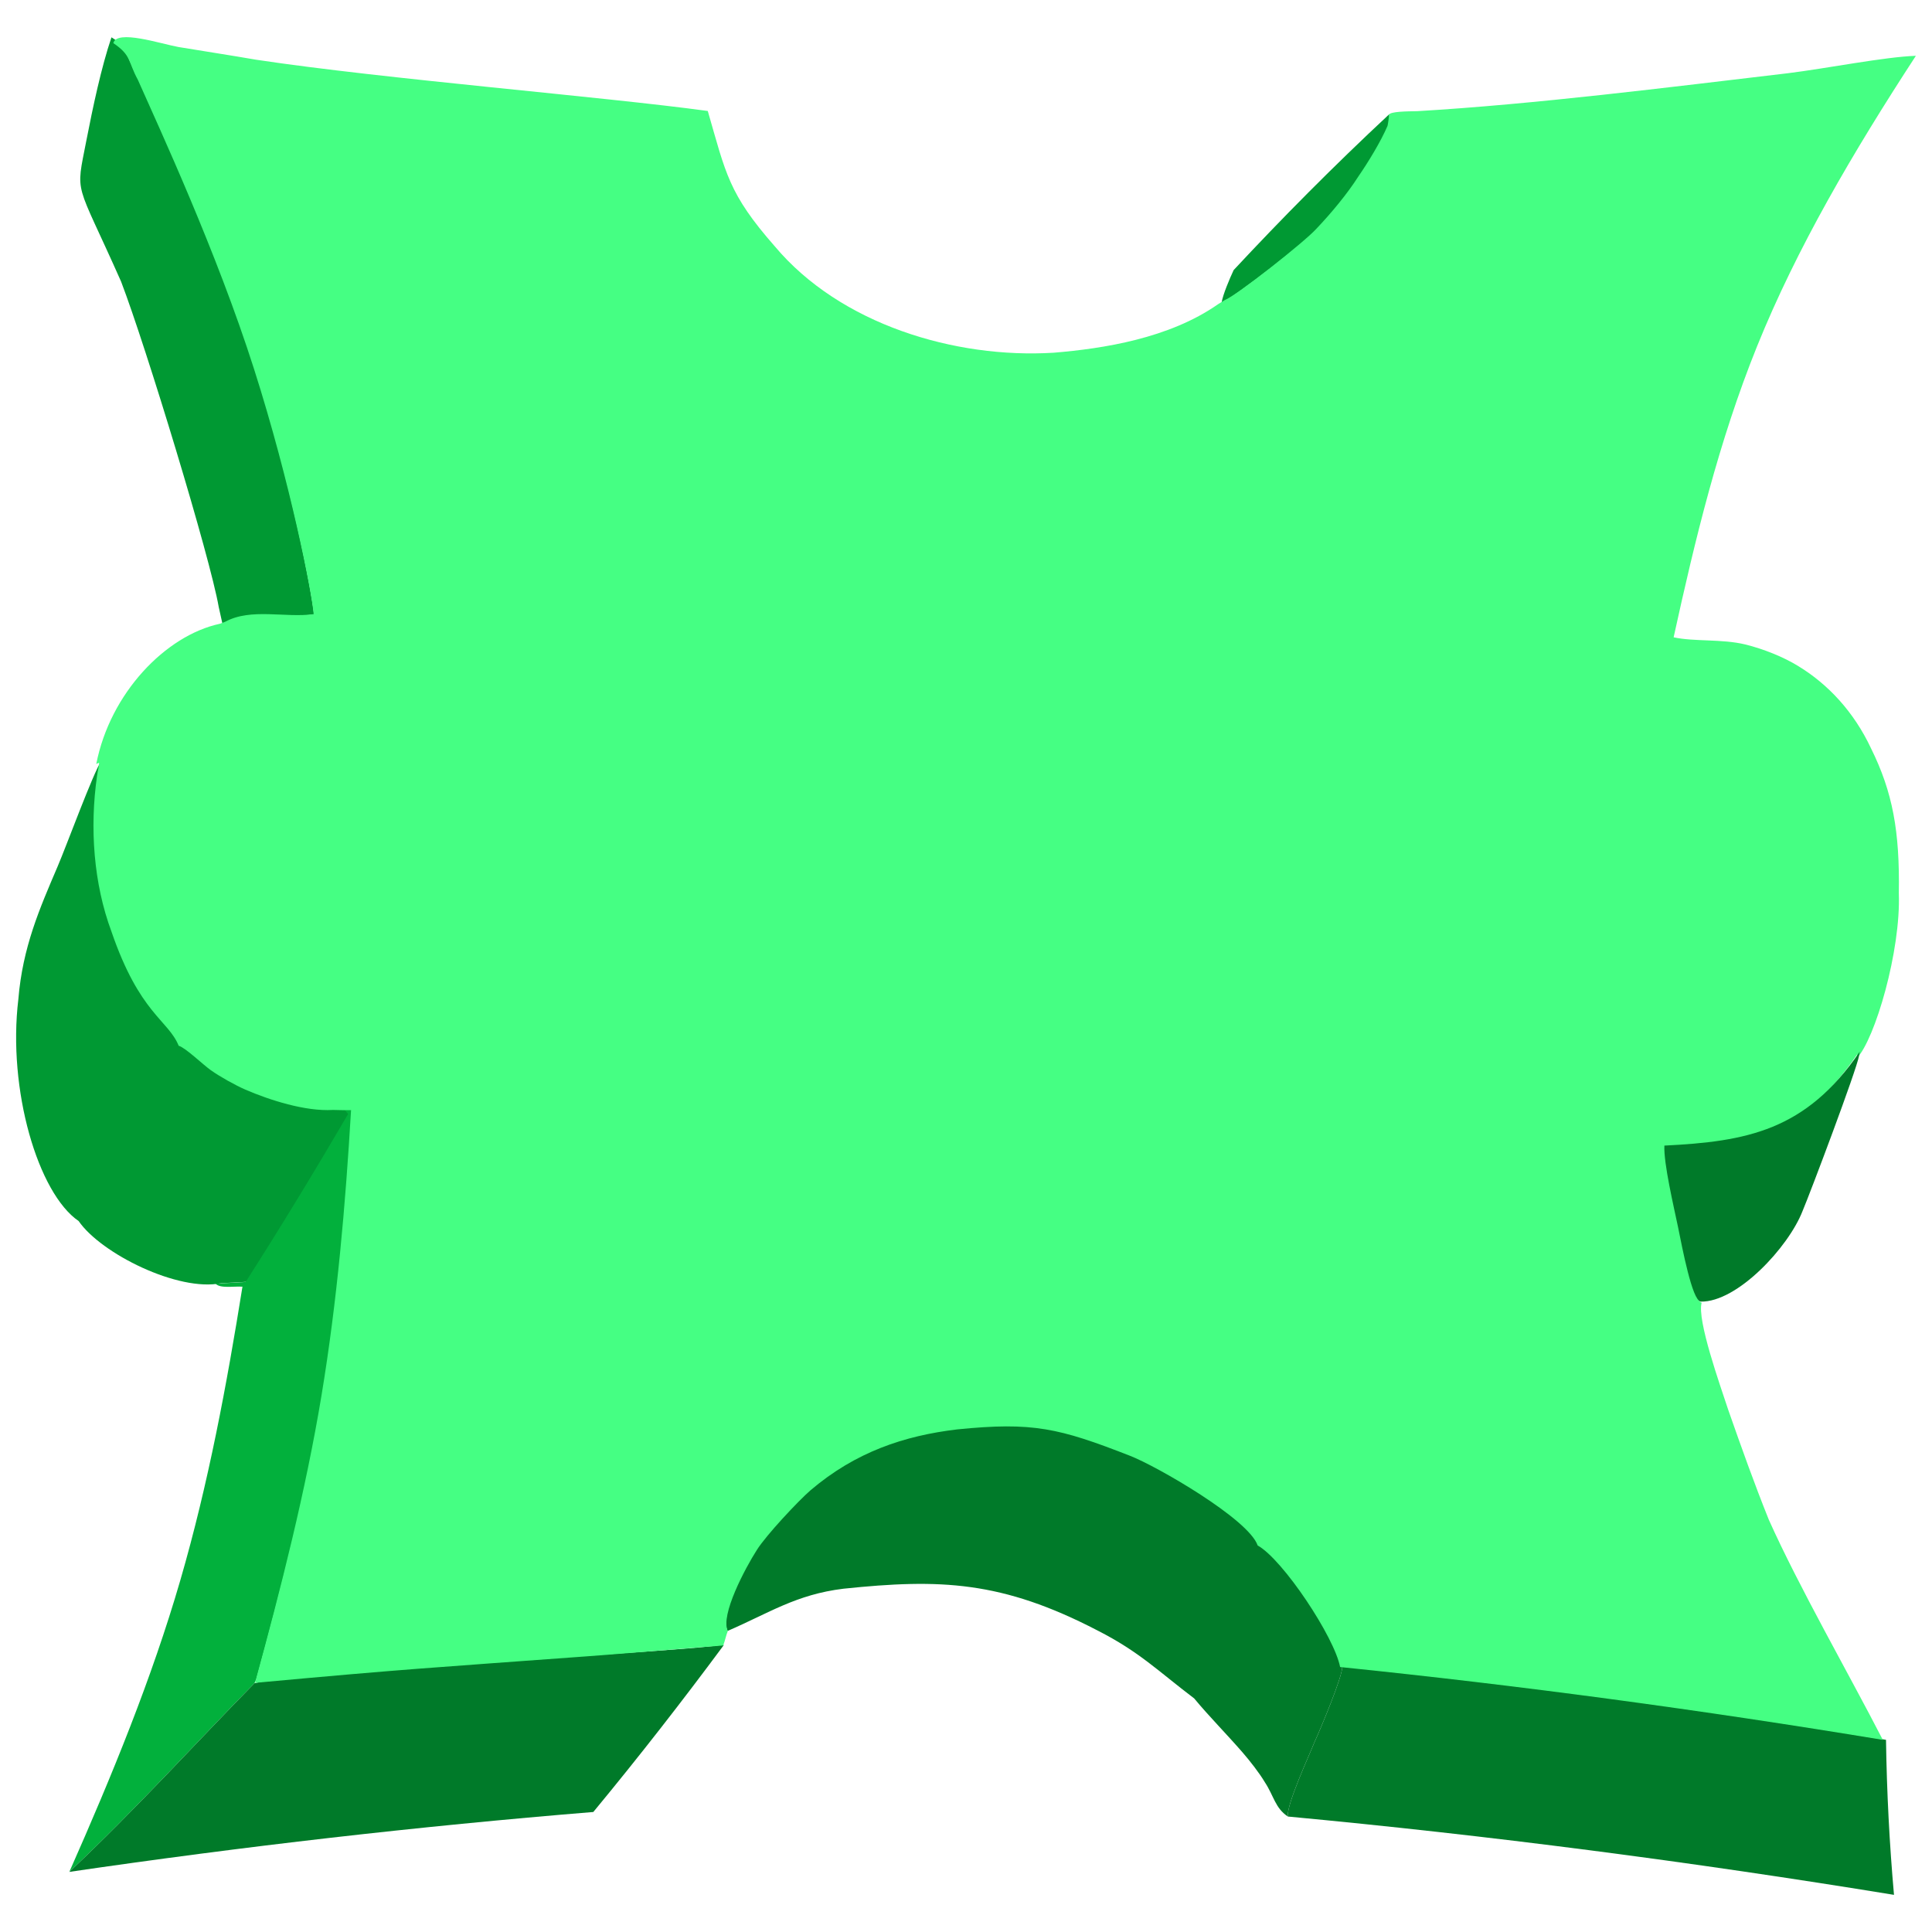 <?xml version="1.0" encoding="UTF-8"?>
<!DOCTYPE svg PUBLIC "-//W3C//DTD SVG 1.1//EN" "http://www.w3.org/Graphics/SVG/1.1/DTD/svg11.dtd">
<!-- Creator: CorelDRAW 2021.5 -->
<svg xmlns="http://www.w3.org/2000/svg" xml:space="preserve" width="520px" height="520px" version="1.1" style="shape-rendering:geometricPrecision; text-rendering:geometricPrecision; image-rendering:optimizeQuality; fill-rule:evenodd; clip-rule:evenodd"
viewBox="0 0 520 520"
 xmlns:xlink="http://www.w3.org/1999/xlink"
 xmlns:xodm="http://www.corel.com/coreldraw/odm/2003">
 <defs>
  <style type="text/css">
   <![CDATA[
    .fil3 {fill:#007A29}
    .fil2 {fill:#007A29}
    .fil0 {fill:#009933}
    .fil1 {fill:#02B03C}
    .fil4 {fill:#45FF83}
   ]]>
  </style>
 </defs>
 <g id="Слой_x0020_1">
  <g id="_1728796308672">
   <path class="fil0" d="M49.75 280.64c-3.02,-6.95 -10.41,-8.55 -18.17,-30.74 -4.88,-12.97 -5.89,-28.04 -3.95,-42 0.36,-3.53 1.01,-3.86 -0.29,-3.25 -2.29,3.42 -9.4,22.9 -11.84,28.58 -4.81,11.26 -9.41,21.69 -10.56,35.71 -2.94,24.39 5.31,52.26 16.23,59.71 6.03,8.78 26.86,19.1 38.35,16.72 2.58,-0.11 5.31,-0.27 8.04,-0.44 9.69,-15.23 18.74,-30.3 27.43,-45.14 -1.94,-2.59 -0.93,-0.66 -3.88,-1.77 -7.39,0.39 -16.94,-2.7 -23.55,-5.52 -2.87,-1.27 -6.75,-3.42 -9.26,-5.24 -2.16,-1.54 -6.75,-6.13 -8.55,-6.62z"/>
   <path class="fil0" d="M373.91 30.75c-15.16,14.13 -29.02,28.15 -41.87,41.94 -1.06,2.27 -2.89,6.56 -3.25,8.77 3.09,-1.1 23.49,-17.07 26.8,-20.6 4.09,-4.19 8.61,-10.19 11.7,-14.77 1.72,-2.59 3.6,-5.82 4.96,-8.36 0.22,-0.49 1.44,-3.39 1.58,-3.89 0,-0.83 0.15,-1.6 0.22,-2.54 -0.29,-0.05 0,-0.44 -0.14,-0.55z"/>
   <path class="fil1" d="M18.66 503.82c17.45,-16.39 34.32,-34.99 49.83,-50.78l0.51 -1.1c7.03,-25.61 13.59,-51.07 17.81,-76.77 4.18,-25.52 6.39,-51.32 7.89,-77.09 -1.65,0 -3.3,0 -4.88,0 2.87,1.1 1.87,-0.83 3.88,1.76 -8.69,14.85 -17.81,29.91 -27.58,45.2 -2.73,0.17 -5.45,0.33 -8.11,0.44 1.15,1.38 4.95,0.67 7.25,0.83 -4.23,26.38 -9.16,52.95 -16.73,79.03 -7.66,26.36 -18.31,52.37 -29.87,78.48z"/>
   <path class="fil0" d="M58.87 163.37l0.99 4.46c6.83,-3.4 16.97,-1.45 24.66,-2.45 -0.51,-5.52 -6.31,-36.36 -16.39,-67.47 -10.25,-31.66 -25.7,-64.9 -31.59,-78.03 -0.72,-1.44 -1.58,-3.48 -2.23,-4.86 -2.66,-4.86 -0.64,-2.48 -4.31,-4.97 -2.73,8.01 -5.02,18.88 -6.75,27.76 -2.94,15.18 -3.09,9.94 9.34,37.97 6.68,17.44 23.98,74.29 26.28,87.59z"/>
   <path class="fil2" d="M339.08 415.74c-2.52,-7.18 -27.36,-21.36 -34.4,-24.17 -19.17,-7.51 -26.28,-9.22 -46.61,-7.12 -14.36,1.65 -27.85,5.87 -39.91,16.25 -3.38,2.87 -12.69,12.61 -15.06,16.48 -3.02,4.85 -9.42,17.54 -7.27,21.79 11.13,-4.8 18.44,-9.82 31.22,-11.37 25.93,-2.7 42.59,-2.15 68.37,11.26 11.27,5.74 16.23,10.87 25.99,18.27 4.02,4.85 8.69,9.55 13,14.51 2.01,2.32 4.52,5.52 6.03,8.06 2.44,3.7 2.73,6.9 6.18,9.22 -0.36,-3.26 5.67,-16.23 7.18,-20.04 1.65,-3.58 7.61,-17.82 7.47,-20.31 -1.51,-8.05 -15.37,-29.02 -22.19,-32.83z"/>
   <path class="fil2" d="M507.62 468.28c-49.05,-8.17 -97.74,-14.68 -146.35,-19.71 0.14,2.49 -5.82,16.73 -7.47,20.31 -1.51,3.81 -7.54,16.78 -7.18,20.04 54.07,5.07 108.43,12.14 163.15,21.08 -1.22,-13.74 -1.94,-27.6 -2.15,-41.72z"/>
   <path class="fil3" d="M194.81 442.78c-0.15,0 -0.29,-0.06 -0.43,-0.11 -5.67,1.6 -114.76,7.23 -125.89,10.37 -15.51,15.79 -32.38,34.39 -49.83,50.78 46.82,-6.85 93.78,-12.26 141.03,-16.12 12.5,-15.12 24.13,-30.08 35.12,-44.92z"/>
   <path class="fil4" d="M48.1 281.47c1.79,0.49 6.46,5.02 8.62,6.56 2.58,1.82 6.46,3.98 9.33,5.25 6.54,2.81 16.09,5.9 23.56,5.46 1.58,0.06 3.23,0.06 4.88,0.06 -1.51,25.6 -3.75,51.4 -7.97,76.87 -4.25,25.64 -10.91,51.83 -17.88,77.27 41.51,-3.82 46.29,-3.97 89.2,-7.13 0.14,0.06 36.66,-2.98 36.81,-2.93 0.5,-1.27 0.74,-2.67 1.24,-3.89 -2.08,-4.25 4.74,-17.02 7.82,-21.82 2.45,-3.92 11.13,-13.19 14.44,-16.06 12.13,-10.32 25.2,-14.68 39.49,-16.39 20.33,-2.04 27.36,-0.38 46.54,7.12 7.11,2.76 31.88,17 34.32,24.12 6.83,3.81 20.69,24.72 22.19,32.72 48.55,4.97 97.24,11.54 146.07,19.6 -9.2,-17.88 -22.48,-40.95 -30.67,-59.22 -3.95,-9.82 -7.46,-19.7 -10.91,-29.53 -2.23,-6.78 -8.48,-24.28 -7.18,-28.91 -2.37,-0.39 -4.53,-14.3 -5.75,-19.87 -1.15,-5.52 -3.59,-17 -3.44,-21.8 21.97,-1.05 36.62,-3.92 51.05,-25.17 -0.07,0.39 -0.14,0.78 -0.14,1.11 4.96,-5.19 11.92,-29.03 11.35,-44.48 0.28,-16.67 -1.66,-27.21 -7.47,-38.97 -4.6,-9.82 -11.56,-17.27 -19.54,-22.13 -4.09,-2.53 -9.4,-4.63 -14.29,-5.85 -6.39,-1.54 -13.71,-0.71 -19.31,-1.93 5.74,-26.16 12.1,-52.68 22.47,-78.36 10.69,-26.45 25.78,-52.15 42.73,-78.15 -8.4,0.28 -24.13,3.42 -34.47,4.69 -32.31,3.81 -68,8.34 -99.74,10.21 -2.82,0.05 -7.27,0.08 -7.6,0.96 0.07,0.12 -0.3,2.79 -0.4,3.01 -1.84,4.28 -5.25,9.85 -7.87,13.64 -2.95,4.63 -7.26,9.82 -11.35,14.12 -3.23,3.54 -21.47,17.94 -24.56,19.1l-1.79 1.1c-13.22,9.27 -31.03,11.98 -44.24,13.08 -26.64,1.66 -57.52,-7.67 -75.11,-28.64 -12.44,-14.15 -13.17,-19.62 -18.03,-36.42 -28.29,-3.87 -86.75,-8.56 -121.58,-13.8 -6.96,-1.21 -13.93,-2.26 -20.89,-3.42 -4.89,-0.89 -16.59,-4.8 -17.53,-1.05 4.97,3.37 3.91,4.96 6.61,9.88 5.82,13.13 21.15,46.14 31.24,77.76 9.88,30.94 15.65,60.59 16.08,66.06 -7.61,1.05 -16.89,-1.72 -23.78,2.03l-1.49 0.56c-14.58,3.15 -29.52,18.65 -33.25,37.75 1.29,-0.72 0.72,-0.33 0.21,3.2 -2.01,13.96 -0.93,28.97 3.88,41.89 7.61,22.18 15.23,23.73 18.1,30.74z"/>
   <path class="fil2" d="M457.72 350.33c9.84,0.22 23.62,-14.61 27.42,-24.33 2.08,-4.91 14.58,-38.02 15.23,-41.88 0.07,-0.39 0.07,-0.72 0.21,-1.11 -14.5,21.36 -30.56,24.23 -52.61,25.33 -0.22,4.8 2.51,16.34 3.66,21.86 1.15,5.63 3.8,19.74 6.09,20.13z"/>
  </g>
 </g>
</svg>
